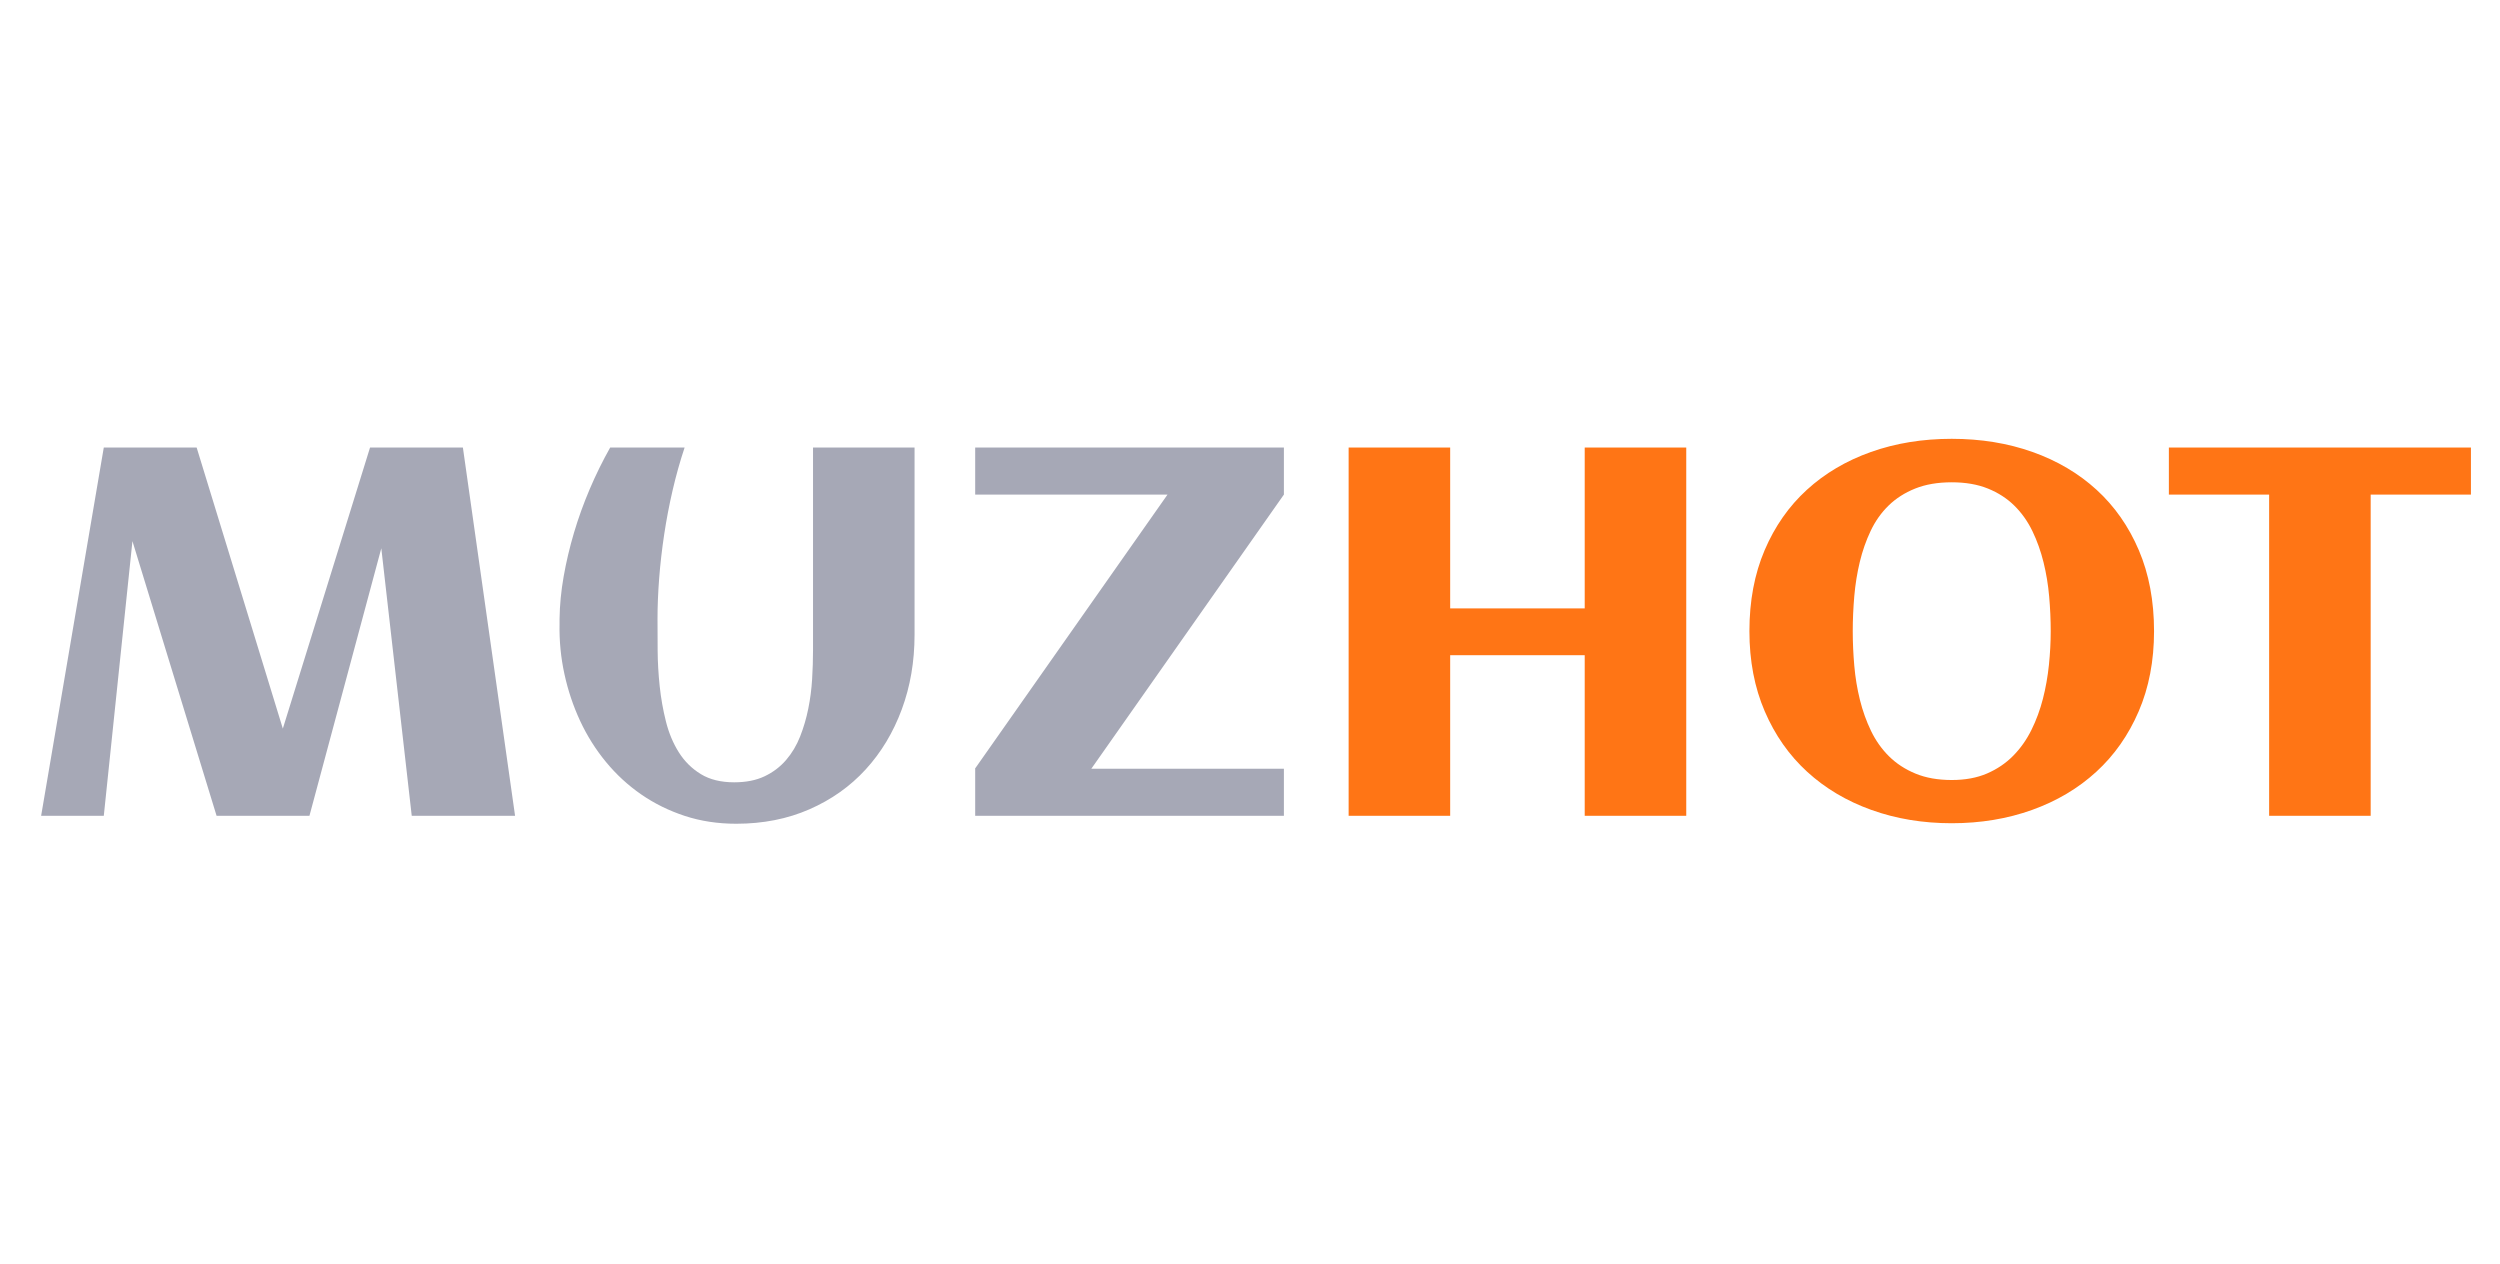 <?xml version="1.0" encoding="utf-8"?>
<svg viewBox="145.935 91.113 400.903 101.157" xmlns="http://www.w3.org/2000/svg" width="200">
    <path d="M 167.173 127.081 L 162.579 171.132 L 152.53 171.132 L 162.579 112.069 L 177.468 112.069 L 191.29 157.146 L 205.277 112.069 L 220.165 112.069 L 228.532 171.132 L 211.962 171.132 L 207.081 128.23 L 195.556 171.132 L 180.667 171.132 Z M 255.722 112.069 Q 254.615 115.392 253.794 118.94 Q 252.974 122.487 252.441 126.035 Q 251.908 129.583 251.641 133.028 Q 251.375 136.474 251.375 139.55 Q 251.375 141.806 251.395 144.615 Q 251.416 147.425 251.723 150.337 Q 252.031 153.249 252.728 156.018 Q 253.425 158.786 254.799 160.96 Q 256.173 163.134 258.327 164.446 Q 260.48 165.759 263.679 165.759 Q 266.509 165.759 268.54 164.795 Q 270.57 163.831 271.985 162.191 Q 273.4 160.55 274.241 158.417 Q 275.082 156.284 275.553 153.946 Q 276.025 151.609 276.168 149.209 Q 276.312 146.81 276.312 144.636 L 276.312 112.069 L 292.595 112.069 L 292.595 142.093 Q 292.595 148.532 290.544 154.069 Q 288.494 159.607 284.761 163.688 Q 281.029 167.769 275.738 170.086 Q 270.447 172.403 264.007 172.403 Q 259.578 172.403 255.763 171.152 Q 251.949 169.902 248.77 167.707 Q 245.591 165.513 243.11 162.498 Q 240.628 159.484 238.967 155.915 Q 237.306 152.347 236.445 148.389 Q 235.584 144.431 235.666 140.37 L 235.666 139.55 Q 235.707 136.269 236.322 132.762 Q 236.937 129.255 237.983 125.728 Q 239.029 122.2 240.505 118.735 Q 241.982 115.269 243.787 112.069 Z M 351.823 171.132 L 302.317 171.132 L 302.317 163.585 L 302.276 163.585 L 333.161 119.616 L 302.317 119.616 L 302.317 112.069 L 351.823 112.069 L 351.823 119.616 L 320.938 163.585 L 351.823 163.585 Z" style="fill: rgb(166, 168, 182);"/>
    <path d="M 378.487 171.132 L 362.203 171.132 L 362.203 112.069 L 378.487 112.069 L 378.487 137.868 L 400.061 137.868 L 400.061 112.069 L 416.344 112.069 L 416.344 171.132 L 400.061 171.132 L 400.061 145.374 L 378.487 145.374 Z M 491.36 141.519 Q 491.36 148.655 488.899 154.377 Q 486.438 160.099 482.091 164.077 Q 477.743 168.056 471.796 170.189 Q 465.848 172.321 458.917 172.321 Q 451.985 172.321 446.038 170.189 Q 440.091 168.056 435.743 164.077 Q 431.395 160.099 428.934 154.377 Q 426.473 148.655 426.473 141.519 Q 426.473 134.259 428.914 128.537 Q 431.354 122.816 435.681 118.858 Q 440.009 114.9 445.956 112.787 Q 451.903 110.675 458.917 110.675 Q 465.93 110.675 471.878 112.787 Q 477.825 114.9 482.152 118.858 Q 486.479 122.816 488.92 128.537 Q 491.36 134.259 491.36 141.519 Z M 474.79 141.519 Q 474.79 138.812 474.544 135.982 Q 474.298 133.152 473.641 130.486 Q 472.985 127.819 471.857 125.482 Q 470.729 123.144 468.966 121.401 Q 467.202 119.657 464.72 118.652 Q 462.239 117.648 458.917 117.648 Q 455.553 117.648 453.052 118.652 Q 450.55 119.657 448.786 121.38 Q 447.022 123.103 445.915 125.441 Q 444.807 127.778 444.172 130.424 Q 443.536 133.069 443.29 135.92 Q 443.044 138.771 443.044 141.519 Q 443.044 144.226 443.29 147.056 Q 443.536 149.886 444.192 152.531 Q 444.848 155.177 445.976 157.515 Q 447.104 159.853 448.868 161.596 Q 450.632 163.339 453.113 164.364 Q 455.595 165.39 458.917 165.39 Q 462.157 165.39 464.577 164.344 Q 466.997 163.298 468.761 161.514 Q 470.524 159.73 471.693 157.371 Q 472.862 155.013 473.539 152.367 Q 474.216 149.722 474.503 146.933 Q 474.79 144.144 474.79 141.519 Z M 526.099 171.132 L 509.815 171.132 L 509.815 119.616 L 493.737 119.616 L 493.737 112.069 L 542.177 112.069 L 542.177 119.616 L 526.099 119.616 Z" style="fill: #FF7515;"/>
</svg>